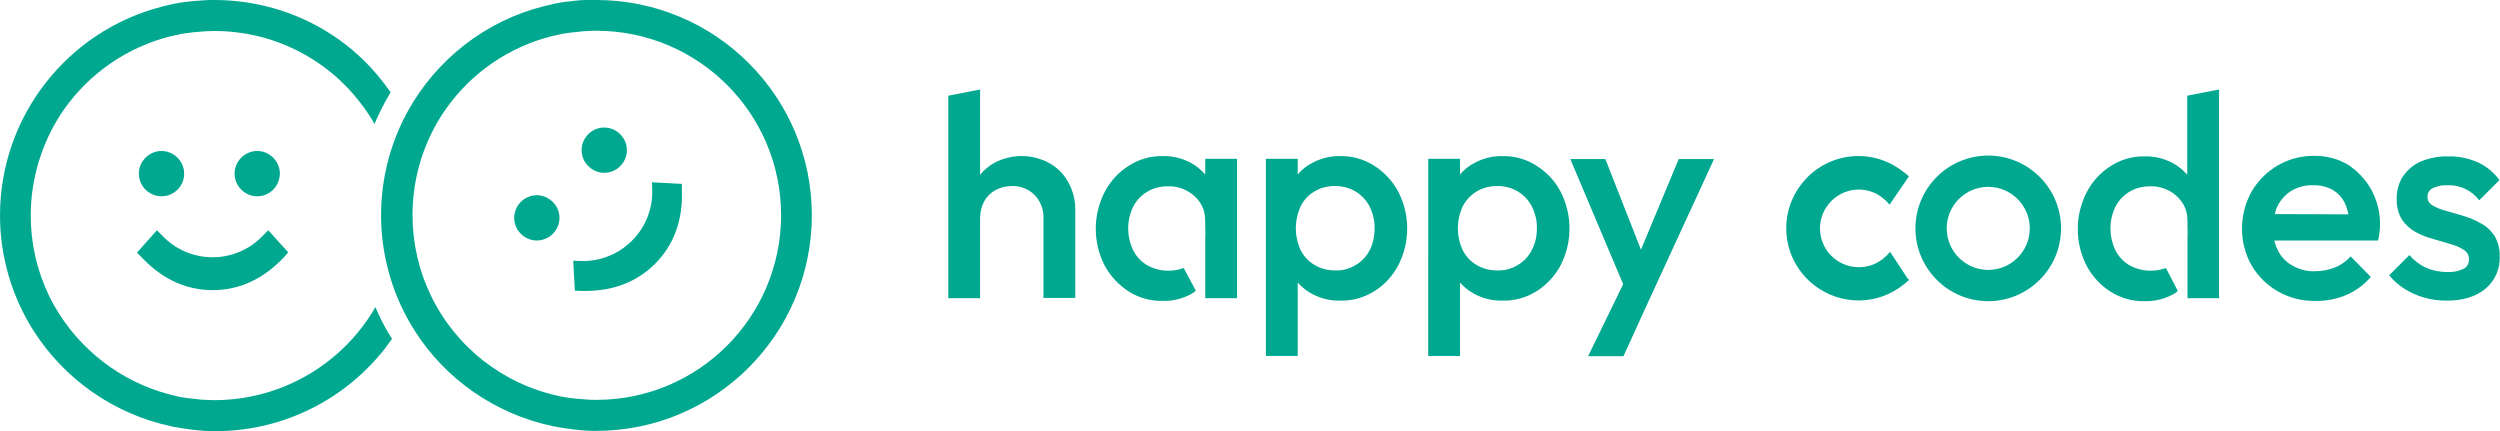 <?xml version="1.0" encoding="utf-8"?>
<!-- Generator: Adobe Illustrator 26.3.1, SVG Export Plug-In . SVG Version: 6.00 Build 0)  -->
<svg version="1.1" id="HORIZ_GRE" xmlns="http://www.w3.org/2000/svg" xmlns:xlink="http://www.w3.org/1999/xlink" x="0px" y="0px"
	 viewBox="0 0 927.2 159.9" style="enable-background:new 0 0 927.2 159.9;" xml:space="preserve">
<style type="text/css">
	.st0{fill:#00A890;}
</style>
<path class="st0" d="M396.2,67.6c1.8,3.2,2.7,6.9,2.6,10.6v32.3H387V80.8c0.1-3.2-1.1-6.2-3.3-8.5c-2.2-2.2-5.3-3.4-8.4-3.3
	c-2.1,0-4.2,0.5-6.1,1.5c-1.8,1-3.2,2.4-4.2,4.2c-1,1.9-1.5,4-1.5,6.1v29.8h-11.8V35.5l11.8-2.3v31.6c1.4-1.7,3.2-3.2,5.1-4.3
	c6.4-3.5,14.2-3.5,20.6,0C392.1,62.1,394.6,64.6,396.2,67.6z M518.6,71.1c4.4,8.6,4.4,18.7,0,27.3c-2.1,3.9-5.1,7.3-8.9,9.6
	c-3.8,2.4-8.2,3.6-12.6,3.5c-3.7,0.1-7.3-0.8-10.5-2.5c-2-1.1-3.8-2.5-5.3-4.2V132h-11.8V58.9h11.8v5.8c1.5-1.8,3.3-3.2,5.4-4.3
	c3.2-1.7,6.8-2.6,10.4-2.5c4.5-0.1,8.9,1.2,12.6,3.6C513.5,63.9,516.5,67.2,518.6,71.1z M509.8,84.7c0.1-2.8-0.6-5.6-1.9-8.2
	c-1.2-2.3-3-4.2-5.2-5.5c-2.3-1.4-4.9-2-7.6-2c-2.7,0-5.3,0.6-7.6,2c-2.2,1.3-4,3.2-5.1,5.5c-2.4,5.2-2.4,11.2,0,16.3
	c1.2,2.3,2.9,4.2,5.2,5.5c2.3,1.4,5,2,7.6,2c2.7,0.1,5.3-0.6,7.6-2c2.2-1.3,4-3.2,5.2-5.5C509.2,90.4,509.8,87.6,509.8,84.7
	L509.8,84.7z M578.8,71.1c4.4,8.6,4.4,18.7,0,27.3c-2.1,3.9-5.2,7.3-8.9,9.6c-3.8,2.4-8.2,3.6-12.6,3.5c-3.7,0.1-7.3-0.8-10.5-2.5
	c-2-1.1-3.8-2.5-5.3-4.2V132h-11.8V58.9h11.8v5.8c1.5-1.8,3.3-3.2,5.4-4.3c3.2-1.7,6.8-2.6,10.4-2.5c4.5-0.1,8.9,1.2,12.6,3.6
	C573.7,63.9,576.8,67.2,578.8,71.1L578.8,71.1z M570,84.7c0.1-2.8-0.6-5.6-1.9-8.2c-1.2-2.3-3-4.2-5.2-5.5c-2.3-1.4-4.9-2-7.6-2
	c-2.7,0-5.3,0.6-7.6,2c-2.2,1.3-4,3.2-5.2,5.5c-2.4,5.2-2.4,11.2,0,16.3c1.2,2.3,2.9,4.2,5.2,5.5c2.3,1.4,4.9,2,7.6,2
	c2.7,0.1,5.3-0.6,7.6-2c2.2-1.3,4-3.2,5.2-5.5C569.4,90.4,570,87.6,570,84.7L570,84.7z M608.6,92.6l-13.2-33.6h-13l19.6,46.4
	L589,132.1h13.1l9.6-21l24-52.1h-13.1L608.6,92.6z M439,99.4c-4.4,1.6-9.4,1.3-13.5-1c-2.2-1.3-4-3.2-5.2-5.5
	c-2.5-5.2-2.5-11.2,0-16.3c1.2-2.3,3-4.2,5.2-5.5c2.3-1.4,4.9-2,7.6-2c2.7-0.1,5.4,0.6,7.7,2c2.2,1.3,4,3.2,5.1,5.5
	c1.2,2.4,1.1,5.1,1.1,8.2c0.1,1,0.1,2,0,3v22.8h11.8V58.9h-11.8v5.8c-1.5-1.7-3.3-3.2-5.3-4.3c-3.2-1.7-6.8-2.6-10.5-2.5
	c-4.5-0.1-8.9,1.2-12.6,3.6c-3.8,2.4-6.8,5.7-8.9,9.7c-4.4,8.6-4.4,18.7,0,27.3c2.1,3.9,5.2,7.2,8.9,9.6c3.8,2.4,8.2,3.6,12.6,3.5
	c3.7,0.1,7.3-0.8,10.5-2.5c0.7-0.4,1.3-0.8,1.8-1.3L439,99.4z M879.5,70.4c2.2,4.1,3.3,8.6,3.2,13.2c0,0.9-0.1,1.8-0.2,2.6
	c-0.1,0.9-0.3,1.9-0.5,3h-38.5c0.3,1.3,0.8,2.6,1.4,3.8c1.2,2.4,3.1,4.3,5.5,5.6c2.5,1.4,5.3,2.1,8.2,2c2.5,0,5-0.5,7.4-1.4
	c2.2-0.9,4.2-2.3,5.8-4.1l7.5,7.6c-2.5,2.9-5.6,5.2-9.1,6.7c-3.6,1.5-7.5,2.3-11.4,2.2c-4.9,0.1-9.7-1.1-13.9-3.5
	c-4.1-2.3-7.4-5.6-9.8-9.6c-4.8-8.5-4.8-18.9,0-27.5c4.8-8.2,13.6-13.3,23.1-13.2c4.5-0.1,8.9,1.1,12.7,3.3
	C874.4,63.5,877.4,66.6,879.5,70.4z M871,79.5c-0.3-1.4-0.7-2.8-1.3-4.1c-1-2.1-2.6-3.8-4.6-5c-2.2-1.2-4.7-1.8-7.2-1.7
	c-2.7-0.1-5.5,0.6-7.8,1.9c-2.2,1.3-4,3.2-5.2,5.4c-0.6,1.1-1,2.2-1.2,3.4L871,79.5z M920.2,82.9c-2-1.2-4.2-2.1-6.5-2.8
	c-2.2-0.7-4.4-1.3-6.5-1.9c-1.7-0.4-3.4-1.1-5-2c-1.2-0.7-2-1.9-1.9-3.3c0-1.3,0.7-2.5,1.9-3.1c1.7-0.8,3.6-1.2,5.5-1.1
	c4.6-0.2,9,1.9,11.8,5.6l7.5-7.5c-2.1-2.9-4.8-5.1-8-6.6c-3.5-1.5-7.2-2.3-11-2.2c-3.5-0.1-6.9,0.6-10.2,1.9
	c-2.7,1.2-4.9,3.1-6.6,5.5c-1.6,2.5-2.4,5.5-2.3,8.5c-0.1,2.6,0.6,5.3,1.9,7.5c1.3,1.9,3,3.5,5,4.6c2,1.1,4.2,2,6.5,2.6l6.5,1.9
	c1.8,0.5,3.5,1.2,5,2.2c1.3,0.8,2,2.2,1.9,3.6c0,1.4-0.7,2.8-2,3.4c-1.9,0.9-3.9,1.3-6,1.2c-2.7,0-5.4-0.5-7.9-1.6
	c-2.4-1.1-4.5-2.7-6.2-4.7l-7.5,7.5c1.6,2,3.6,3.7,5.8,5.1c2.3,1.4,4.7,2.5,7.3,3.2c2.7,0.8,5.5,1.1,8.3,1.1c6,0,10.8-1.5,14.3-4.4
	c3.5-2.9,5.5-7.4,5.3-11.9c0.1-2.7-0.6-5.4-1.9-7.7C924,85.7,922.3,84,920.2,82.9L920.2,82.9z M803.3,99.4c-4.4,1.6-9.4,1.3-13.5-1
	c-2.2-1.3-4-3.2-5.2-5.5c-2.5-5.2-2.5-11.2,0-16.3c1.2-2.3,3-4.2,5.2-5.5c2.3-1.4,4.9-2,7.6-2c2.7-0.1,5.4,0.6,7.7,2
	c2.2,1.3,4,3.3,5.1,5.5c1.2,2.4,1.1,5.1,1.1,8.2c0.1,1,0.1,2,0,3v22.8H823V33.2l-11.8,2.3v29.3c-1.5-1.7-3.3-3.2-5.3-4.3
	c-3.2-1.7-6.8-2.6-10.5-2.5c-4.5-0.1-8.9,1.2-12.6,3.6c-3.8,2.4-6.8,5.7-8.9,9.7c-4.4,8.6-4.4,18.7,0,27.3c2.1,3.9,5.2,7.3,8.9,9.6
	c3.8,2.4,8.2,3.6,12.6,3.5c3.7,0.1,7.3-0.8,10.5-2.5c0.7-0.4,1.3-0.8,1.8-1.3L803.3,99.4z M764.4,84.7c0,14.9-12.1,27-27,27
	s-27-12.1-27-27s12.1-27,27-27l0,0C752.3,57.7,764.4,69.8,764.4,84.7z M752.8,84.7c0-8.5-6.9-15.4-15.4-15.4
	c-8.5,0-15.4,6.9-15.4,15.4s6.9,15.4,15.4,15.4l0,0C745.9,100.1,752.8,93.2,752.8,84.7L752.8,84.7z M701,93.4l-1.3,1.4
	c-0.6,0.6-1.2,1.1-1.9,1.6c-2.4,1.8-5.4,2.7-8.4,2.7c-7.9,0-14.4-6.4-14.4-14.4c0-7.9,6.4-14.3,14.3-14.4c3.5,0,6.8,1.2,9.4,3.5
	c0.3,0.3,0.6,0.5,0.9,0.8l1.2,1.3l7.2-10.5l-1.2-1c-0.2-0.2-1.2-0.9-1.2-0.9c-11.7-9.1-28.5-6.9-37.5,4.8
	c-9.1,11.7-6.9,28.5,4.8,37.5c9.9,7.7,23.8,7.5,33.4-0.5l0.5-0.4l-0.1-0.2l0.1,0.2l1.3-1.1l-0.6-0.5L701,93.4z M252.9,68.2
	l-11.1-0.6l0.1,2.8c0.4,14.2-10.8,26-25,26.4c-0.3,0-0.5,0-0.8,0l-3.5-0.1l0.6,11.1l2.4,0.1h1.6c10.4,0,19-3.4,25.7-10
	c7-7,10.4-16.2,10-27.3L252.9,68.2z M199.1,72.4c-4.6,0-8.4,3.8-8.4,8.4s3.8,8.4,8.4,8.4c4.6,0,8.4-3.8,8.4-8.4
	c0-2.2-0.9-4.4-2.5-5.9C203.4,73.3,201.3,72.4,199.1,72.4z M224.1,64.1c4.6,0,8.4-3.8,8.4-8.4s-3.8-8.4-8.4-8.4
	c-4.6,0-8.4,3.8-8.4,8.4c0,2.2,0.9,4.4,2.5,5.9C219.8,63.2,221.9,64.1,224.1,64.1L224.1,64.1z M52.5,95.4
	c7.6,8.1,16.5,12.2,26.4,12.2s18.8-4.1,26.4-12.2l1.6-1.8l-7.4-8.2l-2,2c-9.8,10.3-26,10.7-36.3,1c-0.3-0.3-0.7-0.6-1-1l-2-2
	l-7.4,8.3L52.5,95.4z M68.3,64.4c0-4.6-3.8-8.4-8.4-8.4s-8.4,3.8-8.4,8.4s3.8,8.4,8.4,8.4c0,0,0,0,0,0
	C64.5,72.8,68.3,69.1,68.3,64.4L68.3,64.4z M103.8,64.4c0-4.6-3.8-8.4-8.4-8.4S87,59.8,87,64.4s3.8,8.4,8.4,8.4c0,0,0,0,0,0
	C100,72.8,103.7,69.1,103.8,64.4L103.8,64.4z M301.1,79.9c-0.1,44.1-35.8,79.8-79.8,79.9c-1.3,0-2.7,0-4-0.1s-2.7-0.2-4.4-0.4
	c-0.7-0.1-1.5-0.2-2.2-0.3s-1.4-0.2-2-0.3c-0.9-0.1-1.8-0.3-2.8-0.5l-0.8-0.1l-0.3-0.1c-21.1-4.5-39.6-17.3-51.1-35.5
	c-15.5-24.5-16.5-55.5-2.6-81c10.7-19.5,29.1-33.8,50.6-39.2c1.2-0.3,2.3-0.5,3.4-0.8l0.9-0.2c1-0.2,1.9-0.4,2.9-0.5l1.3-0.2h0.3
	c0.9-0.1,1.7-0.2,2.5-0.3c1.6-0.2,2.9-0.3,4.2-0.3h0.2C218.7,0,220,0,221.3,0l0,0C265.4,0.1,301.1,35.8,301.1,79.9L301.1,79.9z
	 M289.7,79.9c0-37.8-30.6-68.4-68.4-68.5c-1.1,0-2.2,0-3.3,0.1h-0.2c-1,0.1-2.1,0.1-3.5,0.3c-0.6,0.1-1.3,0.2-2,0.2l-0.6,0.1
	l-0.9,0.1c-0.8,0.1-1.6,0.3-2.5,0.4l-0.8,0.2c-1.1,0.2-2,0.4-2.8,0.6c-15.9,4-29.9,13.6-39.3,27c-1.5,2.1-2.9,4.3-4.1,6.6
	c-5.5,10.1-8.3,21.3-8.3,32.8c0,10.3,2.3,20.5,6.8,29.8c9.2,19.1,26.8,32.9,47.6,37.3l0.3,0.1l0.6,0.1c0.8,0.1,1.5,0.3,2.4,0.4
	l1.6,0.2c0.8,0.1,1.4,0.2,2,0.2c1.5,0.1,2.6,0.2,3.6,0.3c1.2,0.1,2.4,0.1,3.5,0.1C259,148.2,289.6,117.7,289.7,79.9L289.7,79.9z
	 M141,117.8c-0.4-0.7-0.7-1.5-1-2.2l-0.8-1.7l-0.9,1.6c-12.5,20.3-34.6,32.8-58.4,32.9c-1.1,0-2.3,0-3.5-0.1c-1,0-2.2-0.1-3.7-0.3
	l-1.8-0.2h-0.2l-1.6-0.2c-0.9-0.1-1.6-0.3-2.4-0.4l-0.6-0.1l-0.3-0.1C47.8,143.1,32,132.1,22,116.5c-1.4-2.2-2.7-4.5-3.8-6.8
	c-4.5-9.3-6.8-19.4-6.8-29.8c0-11.4,2.9-22.7,8.3-32.8c1.3-2.3,2.6-4.5,4.1-6.6c9.5-13.4,23.4-23,39.3-27c0.8-0.2,1.7-0.4,2.8-0.6
	l0.8-0.2c0.8-0.2,1.7-0.3,2.5-0.4l0.9-0.1l0.6-0.1c0.7-0.1,1.4-0.2,1.9-0.2c1.4-0.1,2.5-0.2,3.5-0.3h0.2c1.1,0,2.2-0.1,3.3-0.1
	c21.2,0,41.2,9.8,54.1,26.7c1.6,2,3,4.1,4.3,6.2l0.9,1.6l0.7-1.7c1-2.1,2-4.2,3-6.1c0.6-1,1.2-2.2,2-3.5l0.3-0.5l-0.4-0.5
	c-1.4-2-2.9-3.9-4.4-5.7C125.3,10.3,103.2,0.1,79.8,0c-1.3,0-2.6,0-4,0.1c-1.2,0.1-2.6,0.2-4.2,0.3c-0.8,0.1-1.6,0.2-2.5,0.3h-0.3
	l-1.3,0.2c-1,0.1-1.9,0.3-2.9,0.5l-0.9,0.2c-1.1,0.2-2.2,0.5-3.4,0.8C24.9,11.4,0,43.3,0,79.9c0,15.1,4.3,29.9,12.4,42.7
	c11.6,18.2,30,31,51.1,35.5l0.3,0.1l0.8,0.1c0.9,0.2,1.8,0.3,2.8,0.5c0.6,0.1,1.2,0.2,2,0.3s1.5,0.2,2.2,0.3c1.7,0.2,3,0.3,4.4,0.4
	s2.6,0.1,4,0.1c23.3,0,45.5-10.3,60.6-28c1.6-1.8,3-3.7,4.4-5.7l0.4-0.5l-0.3-0.5C143.5,122.7,142.2,120.3,141,117.8z"/>
</svg>
